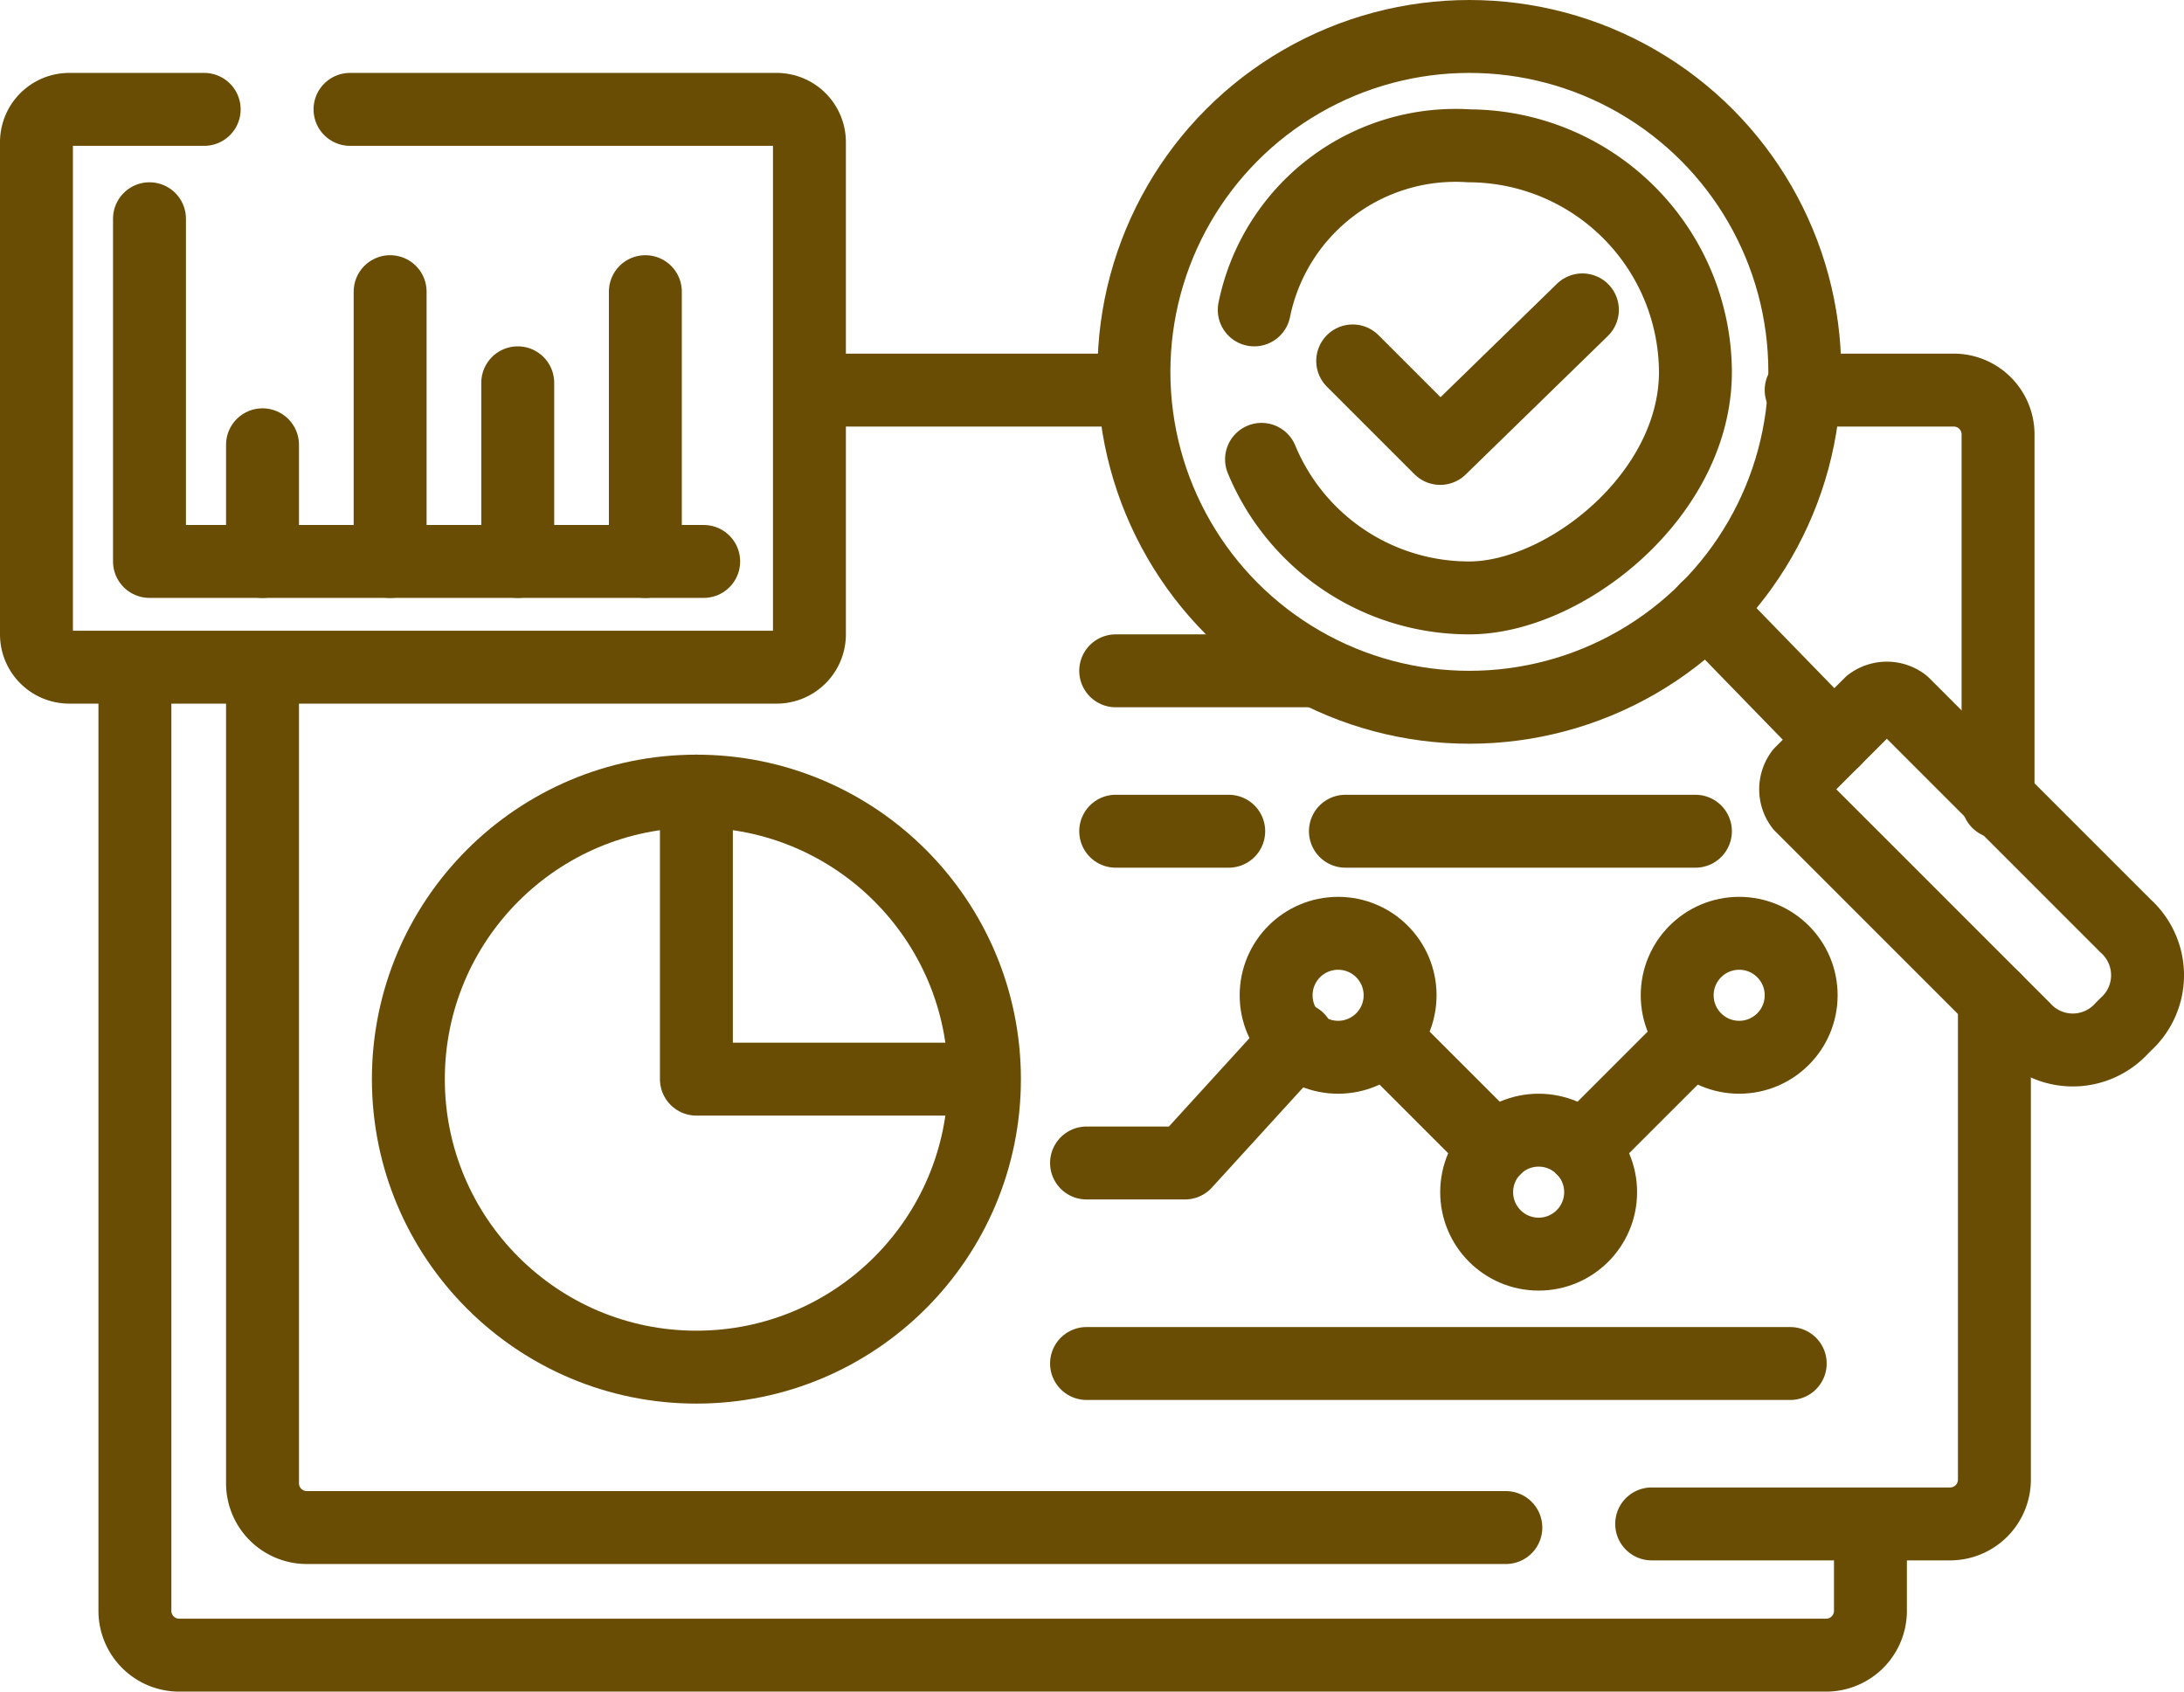 <svg xmlns="http://www.w3.org/2000/svg" width="59.9" height="46.4" viewBox="0 0 59.9 46.4">  <g id="Data" transform="translate(-0.1 -6.8)">    <path id="Path_3562" data-name="Path 3562" d="M3.8,25.2V51A1.216,1.216,0,0,0,5,52.2H50.2A1.216,1.216,0,0,0,51.4,51V48.7" fill="none" stroke="#6a4d05" stroke-linecap="round" stroke-linejoin="round" stroke-width="2" />    <path id="Path_3563" data-name="Path 3563" d="M7.3,25.2V47.5a1.216,1.216,0,0,0,1.2,1.2H41.4" fill="none" stroke="#6a4d05" stroke-linecap="round" stroke-linejoin="round" stroke-width="2" />    <line id="Line_57" data-name="Line 57" x1="8.8" transform="translate(22.4 17.5)" fill="none" stroke="#6a4d05" stroke-linecap="round" stroke-linejoin="round" stroke-width="2" />    <path id="Path_3564" data-name="Path 3564" d="M54.9,28.8V18.7a1.216,1.216,0,0,0-1.2-1.2H49.5" fill="none" stroke="#6a4d05" stroke-linecap="round" stroke-linejoin="round" stroke-width="2" />    <path id="Path_3565" data-name="Path 3565" d="M45.4,48.6h8.2a1.216,1.216,0,0,0,1.2-1.2V34.2" fill="none" stroke="#6a4d05" stroke-linecap="round" stroke-linejoin="round" stroke-width="2" />    <line id="Line_58" data-name="Line 58" x2="5.5" transform="translate(30.7 25.2)" fill="none" stroke="#6a4d05" stroke-linecap="round" stroke-linejoin="round" stroke-width="2" />    <g id="Group_980" data-name="Group 980">      <path id="Path_3566" data-name="Path 3566" d="M5.7,9.8H2a.9.9,0,0,0-.9.9V24.2a.9.9,0,0,0,.9.9H21.4a.9.9,0,0,0,.9-.9V10.7a.9.9,0,0,0-.9-.9H9.7" fill="none" stroke="#6a4d05" stroke-linecap="round" stroke-linejoin="round" stroke-width="2" />      <path id="Path_3567" data-name="Path 3567" d="M19.4,22.2H4.2V12.8" fill="none" stroke="#6a4d05" stroke-linecap="round" stroke-linejoin="round" stroke-width="2" />      <line id="Line_59" data-name="Line 59" y1="3.2" transform="translate(7.3 19)" fill="none" stroke="#6a4d05" stroke-linecap="round" stroke-linejoin="round" stroke-width="2" />      <line id="Line_60" data-name="Line 60" y1="7.4" transform="translate(10.8 14.8)" fill="none" stroke="#6a4d05" stroke-linecap="round" stroke-linejoin="round" stroke-width="2" />      <line id="Line_61" data-name="Line 61" y1="4.9" transform="translate(14.3 17.3)" fill="none" stroke="#6a4d05" stroke-linecap="round" stroke-linejoin="round" stroke-width="2" />      <line id="Line_62" data-name="Line 62" y1="7.4" transform="translate(17.8 14.8)" fill="none" stroke="#6a4d05" stroke-linecap="round" stroke-linejoin="round" stroke-width="2" />    </g>    <g id="Group_981" data-name="Group 981">      <circle id="Ellipse_35" data-name="Ellipse 35" cx="7.9" cy="7.9" r="7.9" transform="translate(11.3 28.5)" fill="none" stroke="#6a4d05" stroke-linecap="round" stroke-linejoin="round" stroke-width="2" />      <path id="Path_3568" data-name="Path 3568" d="M27,36.4H19.2V28.5" fill="none" stroke="#6a4d05" stroke-linecap="round" stroke-linejoin="round" stroke-width="2" />    </g>    <line id="Line_63" data-name="Line 63" x2="19.3" transform="translate(29.9 44.2)" fill="none" stroke="#6a4d05" stroke-linecap="round" stroke-linejoin="round" stroke-width="2" />    <g id="Group_982" data-name="Group 982">      <path id="Path_3569" data-name="Path 3569" d="M35.7,35.3l-3.1,3.4H29.9" fill="none" stroke="#6a4d05" stroke-linecap="round" stroke-linejoin="round" stroke-width="2" />      <line id="Line_64" data-name="Line 64" x1="3" y1="3" transform="translate(38.1 35.3)" fill="none" stroke="#6a4d05" stroke-linecap="round" stroke-linejoin="round" stroke-width="2" />      <line id="Line_65" data-name="Line 65" x1="3" y2="3" transform="translate(43.5 35.3)" fill="none" stroke="#6a4d05" stroke-linecap="round" stroke-linejoin="round" stroke-width="2" />      <circle id="Ellipse_36" data-name="Ellipse 36" cx="1.7" cy="1.7" r="1.7" transform="translate(35.1 32.4)" fill="none" stroke="#6a4d05" stroke-linecap="round" stroke-linejoin="round" stroke-width="2" />      <circle id="Ellipse_37" data-name="Ellipse 37" cx="1.7" cy="1.7" r="1.7" transform="translate(40.6 37.8)" fill="none" stroke="#6a4d05" stroke-linecap="round" stroke-linejoin="round" stroke-width="2" />      <circle id="Ellipse_38" data-name="Ellipse 38" cx="1.7" cy="1.7" r="1.7" transform="translate(46.1 32.4)" fill="none" stroke="#6a4d05" stroke-linecap="round" stroke-linejoin="round" stroke-width="2" />    </g>    <g id="Group_983" data-name="Group 983">      <line id="Line_66" data-name="Line 66" x2="3.1" transform="translate(30.7 29.6)" fill="none" stroke="#6a4d05" stroke-linecap="round" stroke-linejoin="round" stroke-width="2" />      <line id="Line_67" data-name="Line 67" x2="9.6" transform="translate(37 29.6)" fill="none" stroke="#6a4d05" stroke-linecap="round" stroke-linejoin="round" stroke-width="2" />    </g>    <g id="Group_984" data-name="Group 984">      <circle id="Ellipse_39" data-name="Ellipse 39" cx="9.2" cy="9.2" r="9.2" transform="translate(31.2 7.8)" fill="none" stroke="#6a4d05" stroke-linecap="round" stroke-linejoin="round" stroke-width="2" />      <path id="Path_3570" data-name="Path 3570" d="M34.7,19.4a6.158,6.158,0,0,0,5.7,3.8c2.6,0,6.2-2.8,6.2-6.2a6.231,6.231,0,0,0-6.2-6.2,5.636,5.636,0,0,0-5.9,4.5" fill="none" stroke="#6a4d05" stroke-linecap="round" stroke-linejoin="round" stroke-width="2" />      <line id="Line_68" data-name="Line 68" x2="3.5" y2="3.6" transform="translate(46.9 23.5)" fill="none" stroke="#6a4d05" stroke-linecap="round" stroke-linejoin="round" stroke-width="2" />      <path id="Path_3571" data-name="Path 3571" d="M58.3,35h0a1.818,1.818,0,0,1-2.7,0l-6.1-6.1a.746.746,0,0,1,0-.9l1.9-1.9a.746.746,0,0,1,.9,0l6.1,6.1a1.818,1.818,0,0,1,0,2.7Z" fill="none" stroke="#6a4d05" stroke-linecap="round" stroke-linejoin="round" stroke-width="2" />    </g>    <path id="Path_3572" data-name="Path 3572" d="M37.2,16.7l2.4,2.4,3.9-3.8" fill="none" stroke="#6a4d05" stroke-linecap="round" stroke-linejoin="round" stroke-width="2" />  </g></svg>